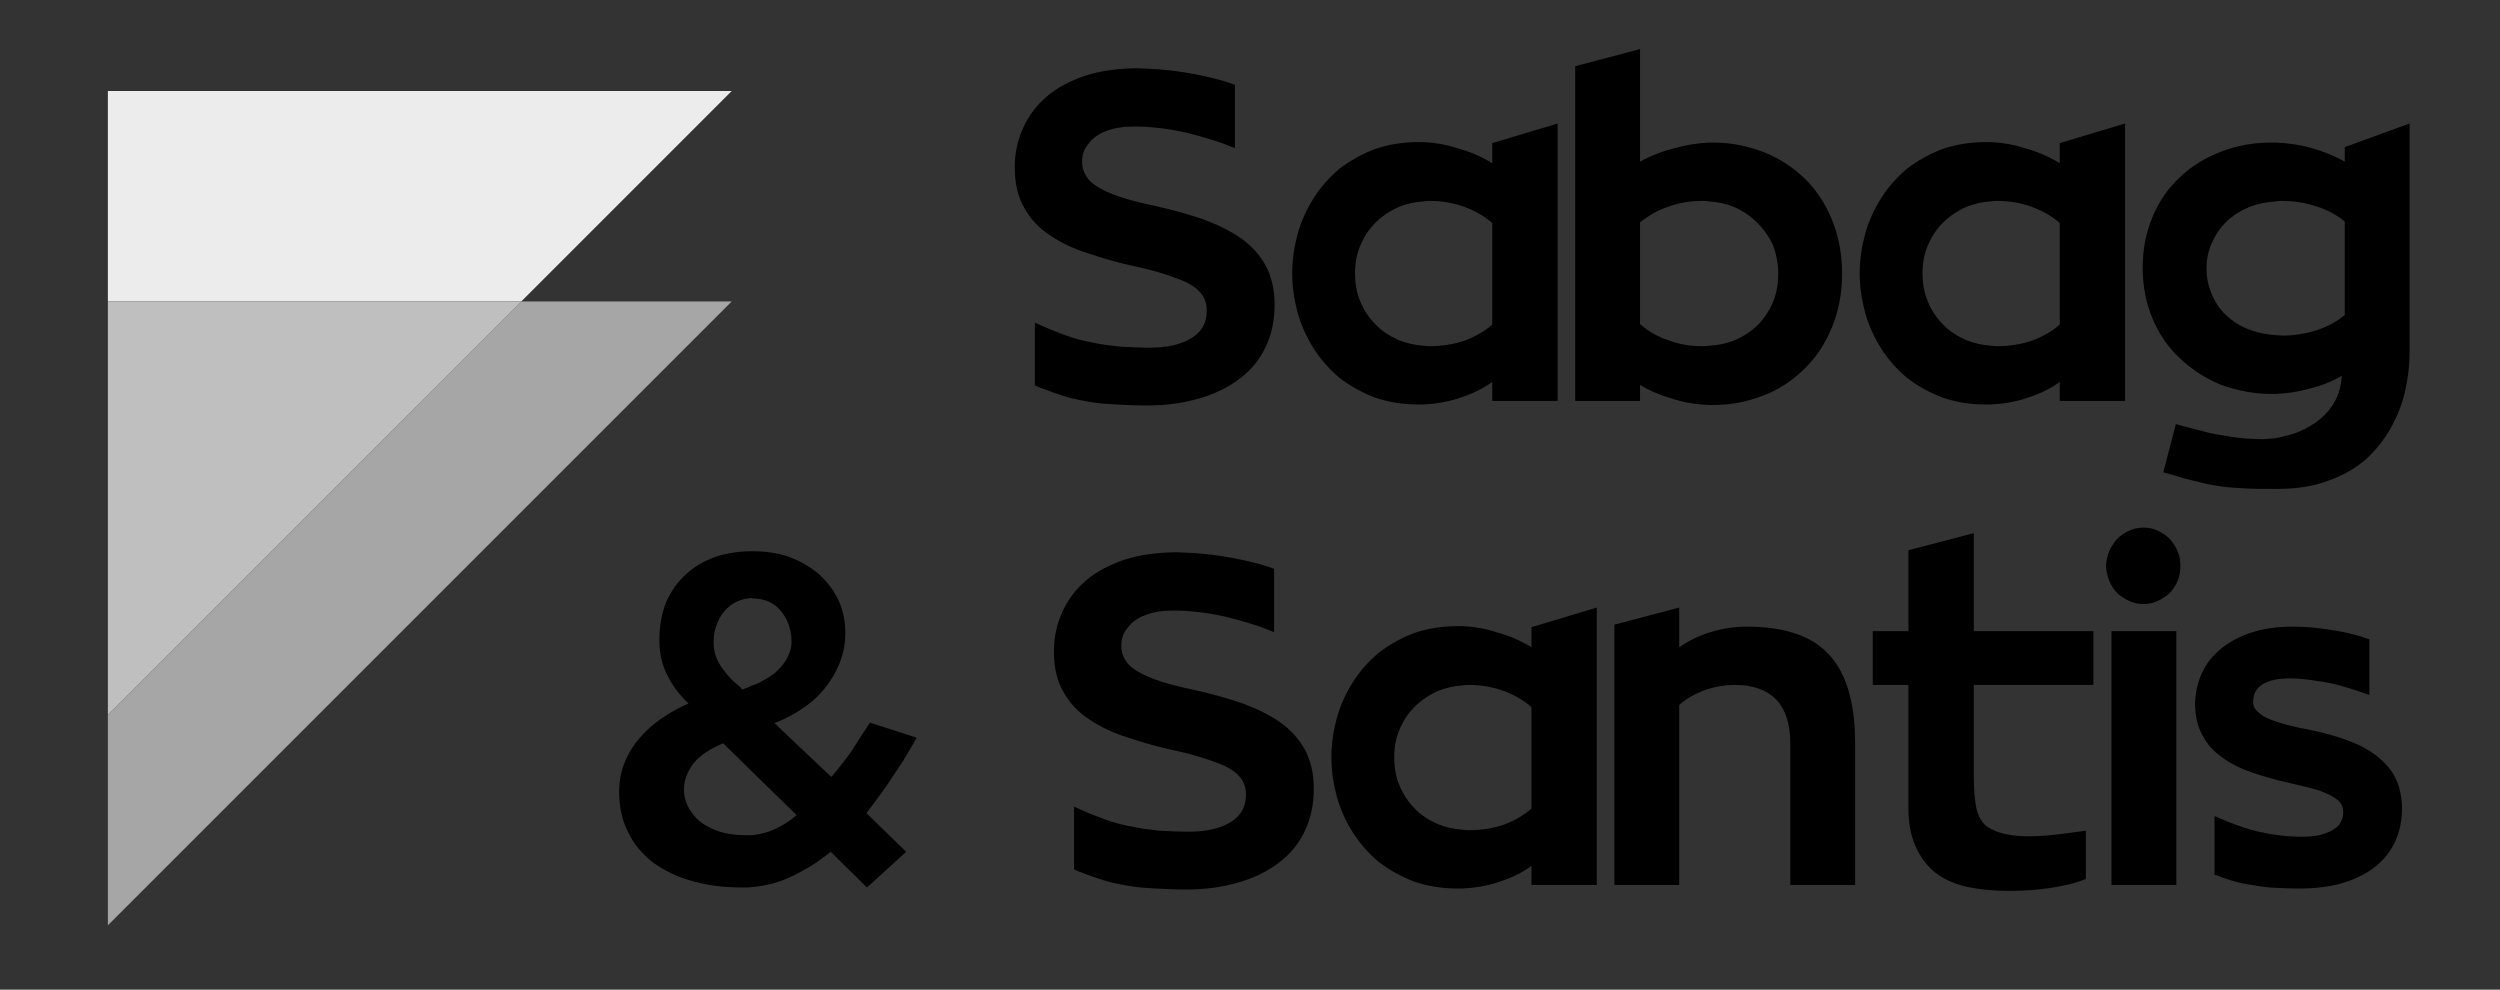 <?xml version="1.0" encoding="utf-8"?>
<!-- Generator: Adobe Illustrator 17.0.0, SVG Export Plug-In . SVG Version: 6.00 Build 0)  -->
<!DOCTYPE svg PUBLIC "-//W3C//DTD SVG 1.1//EN" "http://www.w3.org/Graphics/SVG/1.1/DTD/svg11.dtd">
<svg version="1.1" id="Capa_1" xmlns="http://www.w3.org/2000/svg" xmlns:xlink="http://www.w3.org/1999/xlink" x="0px" y="0px"
	 width="533px" height="211px" viewBox="0 0 533 211" enable-background="new 0 0 533 211" xml:space="preserve">
<rect x="0" y="0" width="533" height="211" fill="#333333" stroke="none"/>
<g>
	<path d="M269.926,56.764c1.179,2.25,1.822,5.037,1.822,8.145c0,3.429-0.644,6.43-1.93,9.109c-1.285,2.679-3.107,4.929-5.572,6.751
		c-2.357,1.822-5.25,3.215-8.573,4.18c-3.322,0.964-6.965,1.5-11.145,1.5c-2.357,0-4.5-0.107-6.537-0.214
		c-1.929-0.107-3.858-0.214-5.573-0.536c-1.822-0.321-3.644-0.643-5.358-1.179c-1.715-0.536-3.537-1.179-5.465-1.929l-0.964-0.429
		V68.767c2.25,1.072,4.394,1.929,6.43,2.679c2.036,0.75,4.072,1.286,6.001,1.607c1.929,0.428,3.858,0.643,5.787,0.857
		c2.036,0.107,4.072,0.214,6.216,0.214c2.572,0,4.822-0.321,6.644-0.964s3.215-1.5,4.179-2.679c0.964-1.179,1.393-2.572,1.393-4.394
		c0-1.5-0.536-2.893-1.607-3.965c-0.964-1.072-2.679-2.036-4.822-2.786c-2.25-0.857-5.037-1.715-8.466-2.465
		c-3.644-0.75-6.966-1.715-10.181-2.786c-3.107-0.965-5.894-2.25-8.251-3.858c-2.357-1.5-4.286-3.537-5.572-5.894
		c-1.393-2.357-2.036-5.251-2.036-8.68c0-3.108,0.643-5.894,1.822-8.466s2.894-4.822,5.037-6.644
		c2.25-1.929,5.037-3.322,8.145-4.394c3.215-1.072,6.858-1.5,10.823-1.607c3.536,0.107,6.965,0.321,10.181,0.857
		c3.215,0.536,6.215,1.179,9.108,2.036c0.644,0.214,1.179,0.429,1.822,0.643v13.502c-1.607-0.643-3.215-1.286-5.037-1.822
		c-1.822-0.536-3.644-1.071-5.465-1.5c-1.929-0.429-3.75-0.75-5.679-0.965c-1.822-0.214-3.537-0.321-5.251-0.321
		c-2.358,0-4.394,0.321-6.001,0.964c-1.714,0.643-2.893,1.5-3.75,2.679c-0.964,1.072-1.393,2.357-1.393,3.858
		c0,1.714,0.643,3,1.714,4.179c1.179,1.072,2.894,2.036,5.144,2.894s5.144,1.607,8.68,2.357c3.858,0.857,7.287,1.822,10.395,2.894
		c3.108,1.179,5.787,2.465,8.037,4.072C266.926,52.478,268.64,54.407,269.926,56.764z"/>
	<path d="M318.149,30.51l13.932-4.18v59.154h-13.932v-4.072c-2.143,1.607-4.607,2.679-7.287,3.537
		c-2.357,0.75-4.822,1.179-7.394,1.286c-0.322,0-0.75,0-1.072,0c-3.429,0-6.536-0.536-9.323-1.5
		c-2.786-1.072-5.251-2.465-7.501-4.18c-2.144-1.822-3.965-3.857-5.465-6.215c-1.501-2.357-2.68-4.929-3.43-7.608
		c-0.75-2.786-1.179-5.572-1.179-8.466s0.429-5.68,1.179-8.466c0.75-2.679,1.929-5.251,3.43-7.608
		c1.5-2.358,3.321-4.394,5.465-6.216c2.25-1.714,4.715-3.107,7.501-4.179c2.787-0.964,5.895-1.5,9.323-1.5c0.322,0,0.75,0,1.072,0
		c2.465,0.107,4.929,0.536,7.18,1.286c2.786,0.75,5.251,1.822,7.501,3.215V30.51z M318.149,47.548
		c-1.714-1.5-3.644-2.572-5.894-3.429c-2.357-0.857-4.822-1.286-7.395-1.286c-0.429,0-0.857,0-1.393,0.107
		c-1.93,0.107-3.644,0.536-5.251,1.179c-1.93,0.857-3.644,2.036-5.037,3.429c-1.393,1.393-2.465,3.108-3.215,4.93
		s-1.071,3.75-1.071,5.787s0.321,4.072,1.071,5.894s1.822,3.536,3.215,4.929c1.394,1.5,3.107,2.572,5.037,3.429
		c1.607,0.643,3.429,1.072,5.251,1.179c0.535,0.107,0.964,0.107,1.393,0.107c2.68,0,5.144-0.429,7.395-1.179
		c2.25-0.857,4.18-1.929,5.894-3.429V47.548z"/>
	<path d="M390.592,46.905c1.394,3.429,2.144,7.18,2.144,11.466c0,4.18-0.75,7.93-2.144,11.359c-1.393,3.429-3.322,6.43-5.894,8.895
		c-2.465,2.465-5.358,4.394-8.681,5.68c-3.321,1.286-6.858,2.036-10.608,2.036c-0.322,0-0.75,0-1.072,0
		c-2.465-0.107-4.929-0.429-7.287-1.179c-2.679-0.75-5.144-1.715-7.394-3.108v3.429h-13.824v-71.37l13.824-3.644v24.004
		c2.25-1.286,4.822-2.25,7.394-2.894c2.358-0.643,4.822-1.071,7.287-1.179c0.322,0,0.75,0,1.072,0c3.75,0,7.287,0.75,10.608,2.036
		c3.322,1.286,6.216,3.215,8.681,5.572C387.27,40.476,389.199,43.476,390.592,46.905z M379.126,58.372
		c0-2.25-0.429-4.286-1.179-6.215c-0.857-1.822-2.036-3.429-3.43-4.822c-1.5-1.393-3.215-2.572-5.144-3.322
		c-1.5-0.643-3.215-0.965-5.037-1.072c-0.429-0.107-0.964-0.107-1.5-0.107c-2.572,0-5.036,0.429-7.287,1.286
		c-2.25,0.75-4.18,1.929-5.894,3.322v21.646c1.714,1.5,3.644,2.679,6.001,3.429c2.25,0.857,4.607,1.286,7.18,1.286
		c0.536,0,1.071,0,1.5-0.107c2.572-0.107,4.93-0.75,6.858-1.822c2.465-1.286,4.394-3.107,5.787-5.465
		C378.376,64.159,379.126,61.479,379.126,58.372z"/>
	<path d="M439.138,30.51l13.932-4.18v59.154h-13.932v-4.072c-2.143,1.607-4.607,2.679-7.287,3.537
		c-2.357,0.75-4.822,1.179-7.394,1.286c-0.322,0-0.75,0-1.072,0c-3.429,0-6.536-0.536-9.323-1.5
		c-2.786-1.072-5.251-2.465-7.501-4.18c-2.144-1.822-3.965-3.857-5.465-6.215c-1.501-2.357-2.68-4.929-3.43-7.608
		c-0.75-2.786-1.179-5.572-1.179-8.466s0.429-5.68,1.179-8.466c0.75-2.679,1.929-5.251,3.43-7.608
		c1.5-2.358,3.321-4.394,5.465-6.216c2.25-1.714,4.715-3.107,7.501-4.179c2.787-0.964,5.895-1.5,9.323-1.5c0.322,0,0.75,0,1.072,0
		c2.465,0.107,4.929,0.536,7.18,1.286c2.786,0.75,5.251,1.822,7.501,3.215V30.51z M439.138,47.548
		c-1.714-1.5-3.644-2.572-5.894-3.429c-2.357-0.857-4.822-1.286-7.395-1.286c-0.429,0-0.857,0-1.393,0.107
		c-1.93,0.107-3.644,0.536-5.251,1.179c-1.93,0.857-3.644,2.036-5.037,3.429c-1.393,1.393-2.465,3.108-3.215,4.93
		s-1.071,3.75-1.071,5.787s0.321,4.072,1.071,5.894s1.822,3.536,3.215,4.929c1.394,1.5,3.107,2.572,5.037,3.429
		c1.607,0.643,3.429,1.072,5.251,1.179c0.535,0.107,0.964,0.107,1.393,0.107c2.68,0,5.144-0.429,7.395-1.179
		c2.25-0.857,4.18-1.929,5.894-3.429V47.548z"/>
	<path d="M499.899,31.367l13.824-5.037v48.759c0,2.786-0.321,5.572-0.965,8.358c-0.643,2.786-1.714,5.465-3.107,7.93
		s-3.215,4.715-5.358,6.644c-2.25,1.929-4.929,3.429-8.037,4.501c-3.107,1.179-6.644,1.714-10.823,1.714h-0.214
		c-2.572,0-4.716,0-6.537-0.107c-1.929-0.107-3.644-0.214-5.144-0.429c-1.394-0.214-2.787-0.429-3.966-0.75
		c-1.285-0.321-2.571-0.643-3.965-0.964c-1.286-0.429-2.786-0.857-4.394-1.286l2.679-10.288c1.93,0.536,3.858,1.071,5.68,1.5
		c1.822,0.536,3.858,0.857,5.895,1.179c2.036,0.322,4.286,0.536,6.751,0.536c0.965,0,1.929-0.107,3.001-0.214
		c0.964-0.214,2.036-0.429,3.107-0.75c1.929-0.536,3.751-1.5,5.358-2.572c1.607-1.179,3-2.572,3.965-4.287
		c0.964-1.607,1.5-3.536,1.607-5.679c-2.144,1.286-4.501,2.143-7.073,2.786c-2.25,0.643-4.607,0.964-6.965,1.071
		c-0.322,0-0.751,0-1.072,0c-3.75,0-7.287-0.75-10.608-1.929c-3.322-1.393-6.216-3.215-8.681-5.572
		c-2.572-2.358-4.501-5.144-5.894-8.466c-1.394-3.215-2.144-6.966-2.144-10.931c0-4.072,0.75-7.716,2.144-10.931
		c1.393-3.322,3.321-6.108,5.894-8.466c2.465-2.357,5.358-4.072,8.681-5.358c3.321-1.286,6.858-1.929,10.608-1.929
		c0.321,0,0.75,0,1.072,0c2.465,0.107,4.929,0.429,7.287,1.072c2.679,0.75,5.144,1.714,7.394,3V31.367z M499.899,47.227
		c-1.715-1.393-3.644-2.465-6.001-3.215c-2.25-0.75-4.715-1.179-7.287-1.179c-0.536,0-0.964,0-1.393,0.107
		c-1.822,0.107-3.537,0.429-5.037,0.964c-2.036,0.75-3.644,1.715-5.144,3c-1.5,1.393-2.572,2.894-3.322,4.608
		c-0.857,1.715-1.286,3.644-1.286,5.68c0,2.144,0.429,4.072,1.286,5.894c0.75,1.715,1.822,3.215,3.322,4.501
		c1.5,1.286,3.107,2.25,5.144,2.893c1.5,0.536,3.215,0.857,5.037,0.965c0.429,0,0.856,0.107,1.393,0.107
		c2.572,0,5.037-0.429,7.395-1.179c2.25-0.75,4.286-1.822,5.894-3.215V47.227z"/>
</g>
<g>
	<path d="M185.475,154.067l9.966,3.215c0,0-0.322,0.536-0.857,1.5c-0.536,0.965-1.286,2.144-2.25,3.751
		c-0.964,1.5-2.143,3.215-3.429,5.144c-1.286,1.822-2.679,3.751-4.179,5.68l8.466,8.252l-8.359,7.608l-7.716-7.608
		c-1.822,1.393-3.644,2.786-5.68,3.857c-2.036,1.179-4.072,2.144-6.322,2.786c-1.607,0.429-3.108,0.75-4.715,0.857
		c-0.643,0.107-1.286,0.107-1.929,0.107c-4.072,0-7.716-0.429-10.931-1.394c-3.215-0.857-6.001-2.25-8.359-3.965
		c-2.25-1.822-4.072-3.857-5.251-6.43c-1.286-2.465-1.929-5.358-1.929-8.573c0-2.679,0.536-5.144,1.715-7.501
		c1.071-2.251,2.786-4.394,4.929-6.323c2.25-1.929,4.93-3.644,8.145-5.036c-2.036-1.929-3.537-3.965-4.608-6.216
		c-1.072-2.143-1.607-4.607-1.607-7.287c0-3.107,0.536-5.894,1.5-8.251c1.072-2.357,2.465-4.287,4.287-5.895
		c1.714-1.607,3.858-2.786,6.215-3.644c2.357-0.75,4.93-1.179,7.716-1.179h0.107c3,0,5.68,0.429,8.037,1.286
		c2.465,0.965,4.501,2.144,6.323,3.751c1.715,1.607,3.108,3.429,4.072,5.572s1.393,4.394,1.393,6.858
		c0,2.572-0.536,5.037-1.715,7.501c-1.179,2.465-2.786,4.716-5.037,6.752c-2.25,1.929-5.037,3.644-8.358,4.93l12.109,11.466
		c1.071-1.179,2.143-2.572,3.215-3.965c1.072-1.394,1.929-2.786,2.786-4.18C184.082,156.21,184.832,155.031,185.475,154.067z
		 M169.829,173.785l-9.43-9.216l-6.215-6.108c-2.786,1.179-4.93,2.572-6.323,4.286c-1.286,1.715-2.036,3.537-2.036,5.572
		c0,1.715,0.536,3.43,1.608,4.823c0.964,1.5,2.464,2.679,4.394,3.536c2.036,0.964,4.394,1.393,7.287,1.393c0.428,0,0.857,0,1.286,0
		c1.607-0.214,3.108-0.535,4.501-1.179C166.722,176.143,168.329,175.071,169.829,173.785z M152.147,136.921
		c0,1.286,0.214,2.465,0.643,3.43c0.429,1.071,1.072,2.036,1.714,2.786c0.643,0.857,1.286,1.607,2.036,2.25
		c0.643,0.536,1.286,1.072,1.715,1.607c0.75-0.214,1.393-0.535,2.143-0.857c0.429-0.106,0.964-0.321,1.393-0.535
		c1.179-0.644,2.358-1.286,3.429-2.144c0.965-0.857,1.822-1.821,2.465-2.894c0.643-1.179,1.072-2.357,1.072-3.75
		c0-1.607-0.322-3.108-0.964-4.501c-0.643-1.394-1.607-2.572-2.787-3.43c-1.286-0.857-2.786-1.286-4.608-1.286l-0.107-0.106
		c-1.607,0.106-3,0.535-4.287,1.393c-1.179,0.857-2.143,1.929-2.786,3.322C152.469,133.706,152.147,135.207,152.147,136.921z"/>
	<path d="M278.279,159.961c1.179,2.251,1.822,5.037,1.822,8.145c0,3.43-0.644,6.43-1.93,9.108c-1.285,2.68-3.107,4.93-5.572,6.752
		c-2.357,1.821-5.251,3.215-8.572,4.179c-3.322,0.965-6.966,1.501-11.146,1.501c-2.357,0-4.5-0.107-6.537-0.215
		c-1.929-0.107-3.858-0.214-5.573-0.536c-1.822-0.321-3.644-0.643-5.358-1.179c-1.715-0.535-3.537-1.179-5.465-1.929l-0.964-0.429
		v-13.396c2.25,1.072,4.394,1.93,6.43,2.68s4.072,1.286,6.001,1.607c1.929,0.429,3.858,0.643,5.787,0.857
		c2.036,0.106,4.072,0.214,6.216,0.214c2.572,0,4.822-0.321,6.644-0.964c1.822-0.644,3.214-1.501,4.179-2.68
		s1.394-2.571,1.394-4.394c0-1.5-0.536-2.894-1.607-3.965c-0.965-1.071-2.68-2.036-4.823-2.786c-2.25-0.857-5.037-1.715-8.466-2.465
		c-3.644-0.75-6.966-1.715-10.181-2.786c-3.107-0.965-5.894-2.251-8.251-3.858c-2.357-1.5-4.286-3.536-5.572-5.894
		c-1.393-2.357-2.036-5.251-2.036-8.68c0-3.108,0.643-5.895,1.822-8.466c1.179-2.572,2.894-4.823,5.037-6.645
		c2.25-1.929,5.037-3.322,8.145-4.394c3.215-1.071,6.858-1.5,10.823-1.607c3.536,0.107,6.965,0.321,10.181,0.857
		c3.215,0.535,6.215,1.179,9.108,2.036c0.644,0.214,1.179,0.429,1.822,0.643v13.503c-1.607-0.644-3.215-1.286-5.037-1.822
		c-1.821-0.536-3.644-1.071-5.465-1.5c-1.929-0.429-3.751-0.75-5.68-0.965c-1.822-0.214-3.537-0.321-5.251-0.321
		c-2.358,0-4.394,0.321-6.001,0.965c-1.714,0.643-2.893,1.5-3.75,2.679c-0.964,1.071-1.393,2.357-1.393,3.857
		c0,1.715,0.643,3.001,1.714,4.18c1.179,1.071,2.894,2.036,5.144,2.894s5.144,1.607,8.68,2.357
		c3.858,0.857,7.287,1.822,10.395,2.894c3.107,1.179,5.787,2.465,8.037,4.072C275.279,155.675,276.993,157.604,278.279,159.961z"/>
	<path d="M326.503,133.706l13.932-4.179v59.153h-13.932v-4.072c-2.143,1.607-4.607,2.679-7.287,3.536
		c-2.357,0.75-4.822,1.179-7.394,1.286c-0.322,0-0.75,0-1.072,0c-3.429,0-6.536-0.536-9.323-1.5
		c-2.786-1.071-5.251-2.465-7.501-4.18c-2.144-1.821-3.965-3.857-5.465-6.215c-1.501-2.358-2.68-4.93-3.43-7.609
		c-0.75-2.786-1.179-5.572-1.179-8.466c0-2.893,0.429-5.679,1.179-8.466c0.75-2.679,1.929-5.251,3.43-7.608
		c1.5-2.357,3.321-4.394,5.465-6.215c2.25-1.715,4.715-3.108,7.501-4.18c2.787-0.965,5.895-1.5,9.323-1.5c0.322,0,0.75,0,1.072,0
		c2.465,0.107,4.929,0.535,7.18,1.286c2.786,0.75,5.251,1.821,7.501,3.215V133.706z M326.503,150.745
		c-1.714-1.5-3.644-2.572-5.894-3.429c-2.357-0.857-4.822-1.286-7.395-1.286c-0.429,0-0.857,0-1.393,0.106
		c-1.93,0.107-3.644,0.536-5.251,1.18c-1.93,0.856-3.644,2.035-5.037,3.429c-1.393,1.394-2.465,3.107-3.215,4.93
		c-0.75,1.821-1.071,3.751-1.071,5.786c0,2.036,0.321,4.072,1.071,5.895c0.75,1.821,1.822,3.536,3.215,4.93
		c1.394,1.5,3.107,2.571,5.037,3.429c1.607,0.644,3.429,1.071,5.251,1.179c0.535,0.107,0.964,0.107,1.393,0.107
		c2.68,0,5.144-0.429,7.395-1.179c2.25-0.857,4.18-1.929,5.894-3.43V150.745z"/>
	<path d="M393.052,144.315c1.607,3.644,2.465,8.358,2.465,14.146v30.22h-13.824v-30.22c0-4.18-1.071-7.287-3.001-9.323
		c-2.035-2.036-4.929-3.107-8.787-3.107c-2.357,0-4.607,0.429-6.644,1.179c-1.929,0.75-3.751,1.715-5.251,3.107v38.364h-13.824
		v-55.51l13.824-3.644v8.466c2.036-1.394,4.179-2.465,6.644-3.215c2.465-0.751,5.037-1.179,7.823-1.179
		c5.251,0,9.537,0.856,12.967,2.571C388.872,137.886,391.337,140.564,393.052,144.315z"/>
	<path d="M420.809,134.563h25.504v11.467h-25.504v19.074c0,3.215,0.214,5.787,0.643,7.609c0.536,1.821,1.394,3.107,2.572,3.75
		c5.251,3.215,14.681,1.394,20.682,0.644v10.287c-6.644,2.786-20.682,3.536-27.862,0.965c-1.929-0.75-3.75-1.715-5.251-3.215
		c-1.393-1.394-2.571-3.108-3.429-5.251c-0.857-2.144-1.286-4.608-1.286-7.502V146.03h-7.608v-11.467h7.608v-17.253l13.932-3.644
		V134.563z"/>
	<path d="M463.781,116.561c0.75,1.286,1.071,2.571,1.071,4.072c0,1.607-0.321,2.893-1.071,4.179
		c-0.643,1.179-1.607,2.144-2.786,2.786c-1.179,0.751-2.465,1.179-3.965,1.179c-1.501,0-2.894-0.428-4.072-1.179
		c-1.179-0.643-2.144-1.607-2.786-2.786c-0.75-1.286-1.072-2.571-1.179-4.179c0.106-1.501,0.429-2.786,1.179-4.072
		c0.643-1.179,1.607-2.251,2.786-2.894c1.179-0.75,2.571-1.179,4.072-1.179c1.5,0,2.786,0.429,3.965,1.179
		C462.174,114.31,463.139,115.382,463.781,116.561z M450.172,134.563h13.823v54.117h-13.823V134.563z"/>
	<path d="M509.754,164.248c1.501,2.143,2.358,4.929,2.358,8.144c0,3.43-0.857,6.43-2.572,9.002s-4.18,4.501-7.395,5.894
		c-3.215,1.394-7.072,2.144-11.788,2.144c-2.25,0-4.394-0.107-6.43-0.214c-2.036-0.215-3.857-0.536-5.786-0.857
		c-1.822-0.429-3.644-0.965-5.466-1.715l-0.535-0.107v-12.538c2.25,0.965,4.394,1.822,6.322,2.465
		c1.929,0.644,3.965,1.072,5.894,1.394c2.036,0.321,4.072,0.535,6.323,0.535c2.143,0,3.857-0.214,5.144-0.75
		c1.286-0.429,2.25-1.071,2.894-1.821c0.535-0.75,0.857-1.607,0.857-2.572c0-1.071-0.322-1.929-1.179-2.679
		c-0.751-0.644-1.93-1.286-3.644-1.929c-1.607-0.536-3.858-1.072-6.645-1.715c-2.894-0.643-5.572-1.394-8.037-2.251
		c-2.465-0.856-4.608-1.929-6.322-3.215c-1.822-1.285-3.215-2.786-4.18-4.715c-1.071-1.821-1.5-3.965-1.607-6.644
		c0.107-3.215,0.965-6.108,2.572-8.573c1.714-2.465,4.072-4.394,7.18-5.787c3-1.393,6.751-2.143,10.931-2.143
		c2.786,0,5.465,0.214,7.93,0.643c2.465,0.321,4.715,0.857,6.966,1.5c0.535,0.215,1.071,0.429,1.607,0.536v11.895
		c-1.822-0.643-3.644-1.285-5.572-1.821c-1.822-0.536-3.751-0.965-5.68-1.179c-1.93-0.321-3.751-0.536-5.572-0.536
		c-2.68,0-4.608,0.429-6.002,1.286c-1.285,0.857-1.929,2.036-1.929,3.536c-0.107,0.965,0.321,1.822,1.179,2.465
		c0.75,0.75,2.036,1.394,3.751,1.929c1.821,0.644,4.072,1.179,6.966,1.715c4.179,0.857,7.716,1.929,10.716,3.322
		C505.896,160.282,508.146,162.104,509.754,164.248z"/>
</g>
<polygon fill="#ECECEC" points="156,19.404 111.128,64.277 23,64.277 23,19.404 "/>
<polygon fill="#A6A6A6" points="156,64.277 23,197.277 23,152.404 111.128,64.277 "/>
<polygon fill="#BFBFBF" points="111.128,64.277 23,152.404 23,64.277 "/>
</svg>
